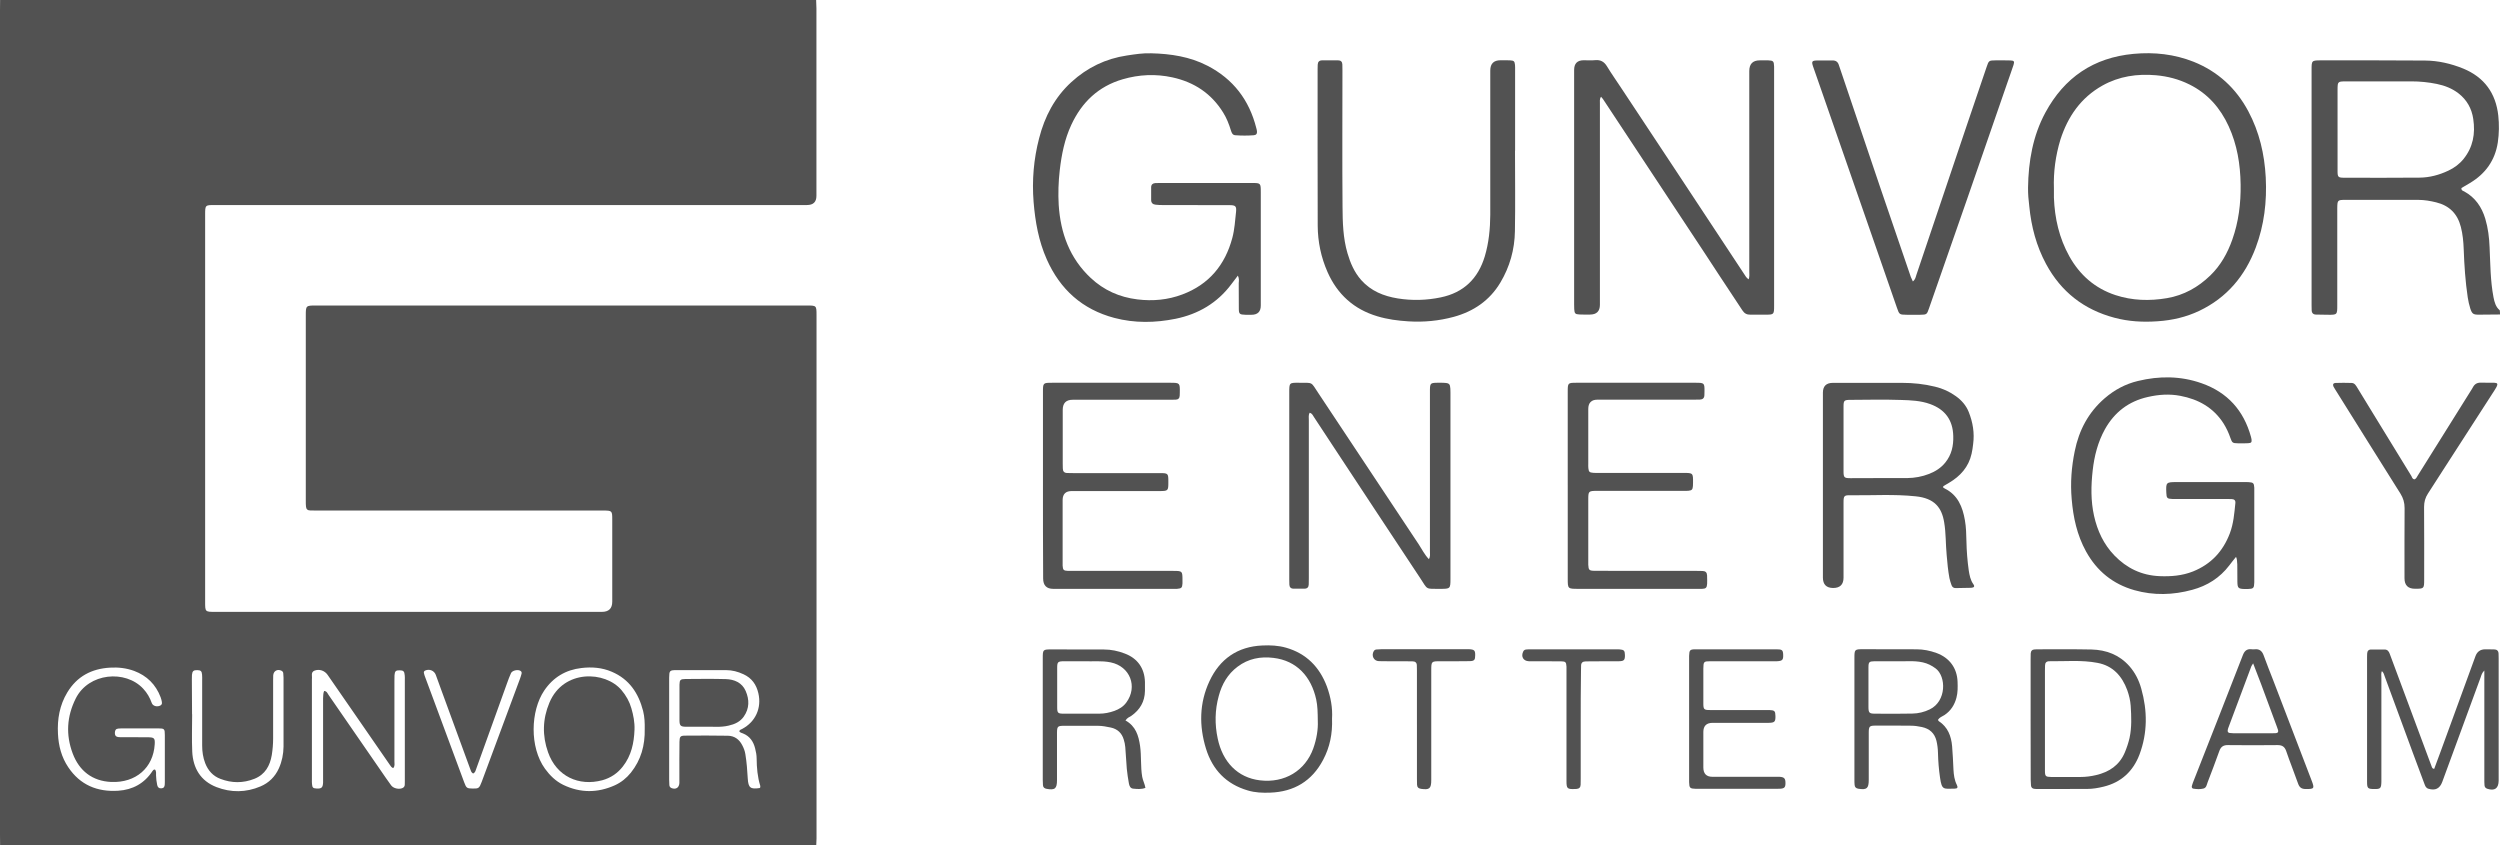 <?xml version="1.0" encoding="UTF-8"?>
<svg id="Layer_2" data-name="Layer 2" xmlns="http://www.w3.org/2000/svg" viewBox="0 0 2617.8 885.2">
  <defs>
    <style>
      .cls-1 {
        fill: #525252;
        stroke-width: 0px;
      }
    </style>
  </defs>
  <g id="Layer_1-2" data-name="Layer 1">
    <g>
      <path class="cls-1" d="M854.6,0c.1,2.9.3,5.8.3,8.8v196.3q0,9.6-9.9,9.6H224.7c-9.8,0-9.9,0-9.9,10.2v405.4c0,10.3,0,10.4,10.4,10.4h405q10.9,0,10.9-10.7v-85.7c0-9.6-.1-9.7-9.9-9.7h-299c-2.5,0-4.9-.1-7.4-.1-2.7,0-4.2-1.4-4.4-4.1-.2-1.8-.2-3.6-.2-5.4v-195c0-9.9.3-10.1,10.3-10.1h514.3c10.1,0,10.2,0,10.2,10.1v547.8c0,2.5-.2,4.9-.3,7.4H.1c0-3.6-.1-7.2-.1-10.8V10.8C0,7.2.1,3.6.1,0c284.8,0,569.6,0,854.5,0ZM339.4,723.5c2.9.3,3.5,2.5,4.6,4.1,18.2,26.2,36.3,52.5,54.4,78.8,3.7,5.4,7.4,10.8,11.2,16,2.3,3.1,7.9,4.4,11.6,2.9s2.4-4.8,2.7-7.6c.1-.7,0-1.3,0-2v-103.8c0-1.6.1-3.2-.1-4.7-.3-4.2-1.4-5.3-5.3-5.3-4-.1-5.1.9-5.4,5.1-.1,2-.1,4-.1,6.1v84.3c0,2.3.7,4.9-1.3,6.9-1.9-.7-2.6-2.2-3.5-3.4-12.9-18.7-25.8-37.3-38.7-56-8.8-12.8-17.6-25.5-26.5-38.3-3.1-4.4-8.6-6.3-13.6-4.4-4.3,1.7-2.3,5.7-2.8,8.8v105.2c0,1.6-.1,3.2.1,4.7.3,3.9,1.1,4.6,5,4.8,5,.2,6.3-1,6.6-6.1.1-1.8,0-3.6,0-5.4v-82.9c.3-2.5-.1-5,1.1-7.8ZM162.3,805.8c1.5,1.7,1.1,4,1.1,6.2.1,3.4.5,6.7,1.2,10,.5,2.3,1.7,3.6,4.2,3.5s3.6-1.5,3.7-3.9c.1-.9.1-1.8.1-2.7v-49.2c0-6.5-.5-7-6.9-7-12.8-.1-25.6,0-38.5,0-1.1,0-2.2.1-3.4.2-2.5.2-3.4,1.8-3.5,4.1-.1,3.5,1.1,4.9,5.5,4.9,9.7.1,19.3,0,29,.1,6.7.1,7.6.9,7.2,7.4-1.5,24.5-19.7,40.5-45.6,39.4-19.6-.9-33.4-11.5-40.3-29.9-7.3-19.5-6.2-38.7,3.2-57.5,13.5-27,52.1-30.3,70.7-10.2,4.1,4.4,6.9,9.3,8.9,14.9,1.1,3.1,5.1,4.3,8.5,2.9,3.2-1.3,2.1-4,1.6-6.3-.2-.9-.5-1.7-.8-2.6-5.1-13.4-14.4-22.6-27.8-27.6-8.2-3-16.6-3.9-25.2-3.4-19.3,1.1-34.5,9.1-44.7,25.9-8.1,13.4-10.6,28-9.8,43.4.6,12.6,3.7,24.5,10.8,35,12.4,18.6,30.5,26,52.3,24.6,15.2-1,27.5-7.7,36-20.8.5-.7,1.1-1.5,2.5-1.4ZM774.1,765.8c.3-1.6,1.8-1.9,3-2.5,14-7.4,20.6-21.9,17-37.4-2.1-9.1-6.9-15.9-15.6-19.9-5.8-2.7-11.8-4.3-18.2-4.3-17.3,0-34.6-.1-52,0-7.1,0-7.5.6-7.6,7.8v107.2c0,1.8.1,3.6.2,5.4.1,1.4.8,2.5,2.2,3.1,4.5,1.8,8-.3,8.3-5.2.1-2,0-4,0-6.1,0-12.4-.1-24.7.1-37.1.1-5.4.9-6.4,5.5-6.5,15.1-.1,30.1-.2,45.2.1,6.8.1,11.9,3.8,15,9.9,1.6,3,2.8,6.1,3.3,9.5,1.4,8.4,2,16.9,2.5,25.5.6,9.6,2.8,11.3,12.3,9.9.2,0,.4-.3.7-.5,0-.5.3-1.2.1-1.8-2.9-9.3-3.7-18.9-3.8-28.6,0-3.6-.7-7.2-1.6-10.7-1.8-7.1-5.5-12.7-12.7-15.6-1.3-.5-2.9-.8-3.9-2.2ZM675.1,763.1c.1-5.8-.1-12.3-1.7-18.7-4.8-18.6-14.5-33.2-32.8-41-10.2-4.4-21-5.2-31.8-3.9-16.4,1.9-29.6,9.7-39,23.7-14.2,21.1-15.5,59.1.9,81.8,5.1,7,11.1,12.9,19,16.8,18,8.7,36.1,8.6,54.1.5,6.6-3,12.2-7.5,16.8-13.2,10.6-13.3,14.9-28.5,14.5-46ZM201.1,747.9h.1c0,13-.5,26.1.1,39.1.8,17.3,8.7,30.7,25.4,37.2,15.3,5.9,30.9,5.7,46-.7,8.8-3.7,15.3-10.1,19.3-18.9,3.3-7.3,4.8-15,4.9-22.9.1-24,0-48.1,0-72.1,0-1.6-.1-3.1-.3-4.7-.1-1.2-.8-2-1.9-2.6-4.2-2-8.2.2-8.6,4.8-.1,1.8-.1,3.6-.1,5.4,0,20.2-.1,40.4,0,60.7,0,5.9-.5,11.7-1.4,17.4-1.9,11.2-6.9,20.4-18.2,24.9-11.8,4.7-23.8,4.6-35.5.1-7.8-2.9-13-8.7-16-16.4-2.3-5.9-3.2-12.1-3.2-18.5.1-22.7,0-45.4,0-68.1,0-2,.1-4.1-.1-6.1-.3-3.8-1.4-4.7-5-4.8-4-.1-5.2,1-5.6,5-.1,1.6-.1,3.1-.1,4.7.1,12.3.2,24.4.2,36.5ZM495.4,810c-2-1.2-2.4-3-3-4.7-10.1-27.4-20.1-54.8-30.1-82.2-2-5.5-3.9-11-6-16.5-1.7-4.4-6.6-6.4-11-4.5-1.2.5-1.7,1.5-1.4,2.7.3,1.5.8,3,1.4,4.5,2.9,7.8,5.8,15.6,8.7,23.4,10.7,28.9,21.4,57.7,32.1,86.6,2.2,5.9,2.8,6.3,8.7,6.4,6.5.1,7-.2,9.6-7,13.4-36,26.8-72,40.1-108,.6-1.7,1.2-3.4,1.6-5.1.3-1.1.2-2.2-.9-3-2.6-1.9-8.7-.7-10.1,2.2-1.6,3.4-2.9,7.1-4.2,10.7-10.8,30-21.6,60-32.4,90-.6,1.6-.9,3.5-3.1,4.5Z"/>
      <path class="cls-1" d="M2617.8,329.3c-7.4.1-14.8.2-22.3.2-5.7,0-7-.9-8.8-6.4-1.2-3.8-2.1-7.8-2.7-11.8-2.5-16.7-3.6-33.5-4.2-50.3-.3-7.9-1-15.7-3-23.4-3.5-13.7-12-22.3-25.8-25.7-6.1-1.5-12.3-2.6-18.7-2.6h-76.3c-8.3,0-8.5.2-8.6,8.9v101.2c0,10.2,0,10.3-10,10.2-4,0-8.1-.1-12.1-.2-3,0-4.6-1.5-4.7-4.5-.1-1.8-.1-3.6-.1-5.4V73.3c0-10,0-10.1,10.2-10.1,36.2,0,72.4-.1,108.6.2,13.8.1,27.2,3.2,40,8.4,22.1,9.1,34.1,25.8,36.7,49.2,1,9.3.9,18.8-.5,28.2-2.9,18.8-12.9,32.7-29.1,42.4-3.1,1.8-6.1,3.6-9,5.3-.2,2.7,1.7,2.9,3,3.6,11.5,6.3,18.3,16.3,22,28.6,2.9,9.7,4.1,19.7,4.5,29.9.8,17.5.8,35.1,4.1,52.3,1,5.1,2.3,10.1,6.6,13.7.2,1.6.2,2.9.2,4.3ZM2447.7,135.4c0,14.6-.1,29.2,0,43.8,0,6.3.7,6.9,7.1,6.9,26.3,0,52.6.2,78.9-.1,10.4-.1,20.5-2.8,30-7.3,6.2-2.9,11.6-6.9,15.9-12.2,10-12.4,12.5-26.5,10.2-41.9-1.6-11-6.7-20-15.4-26.8-6.7-5.2-14.5-8.2-22.7-9.9-8.8-1.8-17.8-2.7-26.8-2.7-22.7-.1-45.4,0-68.1,0-1.8,0-3.6,0-5.4.2-2.1.2-3.3,1.3-3.5,3.4-.2,1.8-.2,3.6-.2,5.4-.1,13.8-.1,27.5,0,41.2Z"/>
      <path class="cls-1" d="M1296.2,288.6c-2.6,3.4-4.8,6.2-6.9,9.1-14.7,19.6-34.5,31.2-58.3,36.1-21.4,4.3-42.8,4.7-64.1-.9-33.6-8.9-56.8-29.8-70.8-61.3-8.5-19.1-12.1-39.3-13.8-60.1-1.8-22.7.1-44.9,5.8-66.8,5.8-22.7,16.3-42.8,33.8-58.8,16.5-15.1,35.9-24.5,58.1-27.8,8.5-1.3,16.9-2.6,25.5-2.3,20.4.5,40.4,3.5,58.8,13,27,13.9,43.8,35.9,51.2,65.3.3,1.1.6,2.2.7,3.3.3,2.4-.7,4-3.2,4.2-6.5.5-13,.5-19.5,0-3-.2-3.8-2.6-4.6-5.1-2-6.5-4.4-12.7-8-18.5-12.4-20.1-30.4-32-53.3-37-17.5-3.8-34.9-3-52,2-25.4,7.4-42.8,24-53.8,47.7-7,15-10.2,31.1-12.1,47.5-1.4,12.1-1.8,24.3-1.1,36.4,1.9,29.5,11.5,55.9,33.6,76.5,13.7,12.8,30,20.1,48.8,22.4,16.2,2,32,.5,47.1-5.2,27.7-10.4,44.7-30.7,52.3-59.2,2.4-9,2.9-18.2,3.9-27.3.6-5.9-.6-7-6.8-7-23.4-.1-46.8,0-70.2-.1-2.5,0-5-.1-7.4-.4-2.8-.3-4.5-1.9-4.5-4.9v-13.5c.1-2.7,1.7-4,4.3-4.2,1.6-.1,3.1-.1,4.7-.1h96.5c9.2,0,9.3.1,9.3,9.6v118.7q0,9.7-9.8,9.7h-6.1c-6.4-.2-7.1-.7-7.1-6.9-.1-8.8,0-17.5-.1-26.3.2-2.4.6-4.7-.9-7.8Z"/>
      <path class="cls-1" d="M1831.1,292.5c1-3,.6-5.7.6-8.3V74.4q0-11.2,11-11.2c2.9,0,5.9-.1,8.8,0,5.4.2,6,.9,6.2,6.5.1,1.1,0,2.2,0,3.4v246.9c0,9.4-.1,9.5-9.3,9.5-5.2,0-10.4-.1-15.5,0-3.8.1-6.3-1.3-8.4-4.5-8.2-12.6-16.6-25.1-24.9-37.7-5-7.5-9.8-15.1-14.8-22.6-35.4-53.7-70.8-107.4-106.3-161-.5-.7-1.1-1.3-2-2.4-1.8,2.5-1.1,5.1-1.2,7.4-.1,25.4,0,50.8,0,76.2v134.2q0,10.3-10.5,10.3c-3.6,0-7.2.1-10.8-.1-4.6-.2-5.3-1-5.6-5.7-.1-1.6-.1-3.1-.1-4.7V73.3q0-10.2,10-10.2c4,0,8.1.3,12.1-.1,5.5-.5,9.2,1.5,12.2,6.3,5.1,8.4,10.9,16.5,16.3,24.8,17.9,27,35.8,54,53.6,81,24.5,37.2,49.1,74.3,73.6,111.5,1.5,2.1,2.4,4.4,5,5.9Z"/>
      <path class="cls-1" d="M2123.6,196.5c.4-27.5,5-54.3,18.2-78.7,19.8-36.6,50.4-57.5,92.3-61.4,21.7-2,42.7.3,62.9,8.3,25.4,10.2,44.4,27.7,57.3,51.9,11.5,21.6,16.9,44.8,18.2,69.2,1.3,25.3-1.6,49.8-10.5,73.5-11.1,29.6-30.2,52.4-59.1,66.2-13.7,6.5-28.3,9.9-43.5,10.9-15.4,1.1-30.5.3-45.4-3.7-31.9-8.5-55.8-27.1-71.5-56.2-10.2-18.9-15.5-39.1-17.6-60.4-.8-6.6-1.4-13-1.3-19.6ZM2150.7,197.5c0,3.1-.1,6.3,0,9.4.8,21.7,5.5,42.3,16.1,61.4,10.9,19.6,26.8,33.6,48.3,40.7,17.7,5.8,35.7,6.3,54,3.2,17.7-3,32.7-11.5,45.3-23.7,10.8-10.4,18.1-23.4,23.1-37.6,6.6-18.6,9-38,8.7-57.7-.3-21.1-3.6-41.6-12.5-61-8.8-19.2-22-34.3-41.2-43.8-11.1-5.5-22.7-8.5-34.9-9.6-19.7-1.7-38.6,1-56.1,10.8-22.6,12.7-36.2,32.4-44,56.6-5.1,16.8-7.4,33.9-6.8,51.3Z"/>
      <path class="cls-1" d="M1586.4,157.8c0,28.1.4,56.2-.1,84.3-.3,19.2-5.4,37.4-15.3,53.9-11.2,18.7-28,30.1-48.8,35.8-15.5,4.2-31.3,5.7-47.4,4.7-11.1-.7-21.9-2.1-32.5-5.3-24.6-7.3-41.9-23-52.2-46.3-6.8-15.4-10.2-31.7-10.3-48.5-.2-54.9-.1-109.7-.1-164.6,0-1.3.1-2.7.1-4,.1-3,1.6-4.6,4.6-4.6h16.9c2.7,0,4.2,1.5,4.3,4.2.1,2.2.1,4.5.1,6.7,0,47.4-.3,94.9.1,142.3.1,16.3.5,32.8,5.2,48.8,3,10.2,7.1,19.8,14.3,28,10.3,11.6,23.6,16.9,38.4,19.3,15,2.4,30,2,44.9-1.1,24.2-5,39.2-19.8,46.2-43.1,4.2-14.1,5.6-28.7,5.7-43.3.1-50.4,0-100.7,0-151.1q0-10.8,10.7-10.8c3.4,0,6.8-.1,10.1.1,4,.2,4.7,1,5.1,4.8.2,2,.1,4,.1,6.1v83.6q0,.1-.1.1Z"/>
      <path class="cls-1" d="M2003,294.7c2.7-2.2,2.9-4.5,3.6-6.6,17.3-51.3,34.6-102.7,51.9-154,7.2-21.3,14.4-42.6,21.7-63.9,2.3-6.9,2.5-6.9,9.5-7,5.2,0,10.4-.1,15.5.1,3.7.1,4.4,1,3.2,4.7-2,6.2-4.3,12.3-6.4,18.5-14,40.4-27.9,80.8-41.9,121.1-13.3,38.4-26.8,76.9-40.2,115.3-2.2,6.4-2.4,6.6-9.1,6.7-4.7.1-9.4,0-14.2,0-7.7-.1-7.8-.1-10.4-7.7-7.3-21-14.6-42-21.9-63.1-19-54.6-37.9-109.2-56.9-163.7-3-8.5-6-16.9-8.9-25.5-1.8-5.4-1.2-6.2,4.7-6.3,5.2-.1,10.3.1,15.5,0,3.7-.1,5.9,1.5,6.9,5.1.3,1.1.7,2.1,1.1,3.2,14,41.3,27.9,82.7,41.9,124,10.7,31.5,21.5,63,32.3,94.5.5,1.2,1.2,2.6,2.1,4.6Z"/>
      <path class="cls-1" d="M2341.4,583.1c-2.7,3.4-5,6.1-7.1,9-9.9,13-23.1,21.3-38.7,25.5-20.1,5.5-40.4,6.1-60.6.4-22.6-6.4-39.4-20.1-50.7-40.6-9.4-17.1-13.4-35.5-15-54.8-1.5-17-.2-33.7,3.2-50.2,4.4-21.8,14.2-40.5,31.3-55.3,10.3-8.9,21.9-15.1,35-18.2,22.3-5.4,44.6-5.3,66.5,2.4,27.1,9.5,44.1,28.5,51.7,56,.2.9.5,1.7.6,2.6.4,3.2-.2,4-3.5,4.2-3.6.2-7.2.2-10.8.1-5.5-.1-6-.5-7.8-5.6-1.8-5.3-4.2-10.4-7.2-15.2-10.6-16.6-26.3-25.3-45.2-28.9-11.5-2.2-22.8-1.4-34.1,1.2-20,4.5-34.9,15.9-44.9,33.8-7.4,13.4-11.1,27.9-12.8,43-1.8,16-2.1,31.8,1.4,47.6,3.5,15.7,10.1,29.9,21.3,41.5,12.8,13.3,28.5,20.9,47.2,21.7,12,.5,23.7-.4,35.1-4.9,18.9-7.6,31.4-21,38.6-39.9,3.9-10.3,4.7-21,5.8-31.7.3-2.9-1.2-4.1-3.9-4.2-1.8-.1-3.6-.1-5.4-.1h-56.7c-5.4-.2-6.1-.9-6.3-6.4-.5-11-.2-11.3,10.9-11.3h70.2c1.8,0,3.6-.1,5.4.1,4.6.3,5.3,1.1,5.6,5.8.1,1.6,0,3.1,0,4.7v94.4c-.2,6.2-.8,6.8-7.1,7h-2.7c-7-.2-7.8-.9-7.9-7.8-.1-6.1,0-12.1-.1-18.2-.4-2.4.1-4.7-1.3-7.7Z"/>
      <path class="cls-1" d="M1371.3,432.2c-1.3,2.5-.8,5.2-.8,7.8v165.3c0,2.2,0,4.5-.1,6.7-.1,2.7-1.4,4.3-4.1,4.4-4,.1-8.1.1-12.1,0-2.7-.1-4-1.7-4.1-4.4,0-1.8-.1-3.6-.1-5.4v-195.6c0-10.2,0-10.3,10-10.2,15.5.1,12.3-1.3,20.5,10.9,35.1,52.8,70.1,105.7,105.2,158.5,3.3,5,5.9,10.5,10.5,15.3,1.7-2.8,1.1-5.5,1.1-8v-145c0-8.1-.1-16.2,0-24.3.1-6.7.7-7.3,7.3-7.4,2.7-.1,5.4-.1,8.1.1,4.8.3,5.7,1.3,6,6.2.1,1.3.1,2.7.1,4v195c0,10.3-.2,10.5-10.6,10.5-16-.1-12.8,1.3-21-11.1-30.3-45.7-60.5-91.6-90.7-137.4-6.8-10.3-13.5-20.7-20.4-31-1.3-1.8-1.9-4.2-4.8-4.9Z"/>
      <path class="cls-1" d="M2034.5,510.2c.7.5,1.2,1,1.8,1.3,13.8,6.8,18.8,19.3,21.2,33.3,1.3,7.3,1.4,14.7,1.6,22.2.2,10.1,1,20.2,2.4,30.2.8,5.1,1.7,10.1,4.8,14.5,1.7,2.3.9,3.6-2.2,3.8-5.4.2-10.8.2-16.2.3-2.4.1-3.8-1.2-4.5-3.3-.8-2.3-1.6-4.7-2.1-7.1-1.5-8-2.2-16-2.9-24.1-1.1-11.4-.7-22.9-2.6-34.2-2.5-15.6-10.1-25.4-29.9-27.4-22.9-2.4-45.8-.8-68.8-1.1-6-.1-6.7.8-6.7,7.3-.1,26.3,0,52.6,0,78.9q0,10.9-10.9,10.9-10.7-.1-10.7-10.9v-193.6q0-10.3,10.5-10.3c24.1,0,48.1.1,72.2,0,11.8,0,23.3,1.2,34.7,4,8,1.9,15.3,5.2,21.9,10,6,4.3,10.7,9.7,13.4,16.5,4.3,10.8,6.2,22,4.6,33.7-.4,3.3-.8,6.7-1.6,10-3.1,13.9-11.8,23.5-23.7,30.5-1.9,1.1-3.9,2.2-5.8,3.4.1-.1,0,.2-.5,1.2ZM1968.8,500.6h0c9.4,0,18.9.1,28.3,0,7.9-.1,15.6-1.5,23-4.4,6.6-2.6,12.4-6.3,16.9-11.9,6.6-8.2,8.6-17.5,8.3-27.7-.4-16.7-8.5-27.8-24.2-33.5-9.9-3.6-20.3-4-30.6-4.3-17.5-.6-35.1-.2-52.6-.1-6.9,0-7.5.6-7.5,7.2-.1,22.5-.1,44.9,0,67.4,0,6.8.7,7.4,7.3,7.4,10.5,0,20.8-.1,31.1-.1Z"/>
      <path class="cls-1" d="M1641.6,508.1v-97.8c0-9.4.1-9.5,9.3-9.5h124.8c8.9,0,9.2.3,9.1,9,0,1.3-.1,2.7-.1,4-.1,3-1.7,4.5-4.6,4.6-2,0-4,.1-6.1.1h-101.2q-9.7,0-9.7,9.8v57.3c0,1.6-.1,3.2.1,4.7.4,3.8,1.2,4.5,5.1,4.8,2,.2,4,.1,6.1.1h88.4c10,0,10.1.1,10,10.2,0,1.1,0,2.3-.1,3.4-.3,3.9-1.1,4.7-4.8,5.1-2,.2-4,.1-6.1.1h-89.1c-9.4,0-9.6.2-9.6,9.3v68.1c.3,5.4.9,6.2,6.4,6.3,13.7.1,27.4,0,41.2.1h66.1c2,0,4,0,6.1.1,3,.1,4.5,1.6,4.6,4.6.4,15.6.6,14.1-12.1,14.1h-122.8c-11,0-11-.1-11-10.7,0-32.6,0-65.2,0-97.8Z"/>
      <path class="cls-1" d="M1092.1,508.6v-97.8c0-9.9,0-10,9.6-10h124.2c9.4,0,9.7.3,9.5,10,0,1.1-.1,2.2-.1,3.4-.1,2.7-1.5,4.2-4.2,4.3-2.2.1-4.5.1-6.7.1h-101.2q-10.4,0-10.4,10.6v56c0,1.8,0,3.6.1,5.4,0,3,1.5,4.6,4.5,4.7,2,0,4,.1,6.1.1h90.4c9.4,0,9.5.1,9.5,9.3s-.1,9.5-9.4,9.5h-91.8q-9.4,0-9.5,9.3v68.8c.3,4.6,1,5.3,5.8,5.5,2,.1,4,0,6.1,0h103.9c9.6,0,9.7.1,9.7,9.8v3.4c-.3,4.5-1,5.2-5.8,5.6-1.6.1-3.1,0-4.7,0h-124.8q-10.6,0-10.6-10.9c-.2-32.4-.2-64.8-.2-97.1Z"/>
      <path class="cls-1" d="M2548.9,805.1c2.3-6.1,4.6-12.3,6.9-18.6,12.1-33.1,24.2-66.3,36.3-99.4q2.6-7.1,10.1-7.2c3.1,0,6.3,0,9.4.1,3,0,4.6,1.5,4.7,4.5,0,1.6.1,3.1.1,4.7v128.2c-.1,8.2-4.2,11.1-12,8.5-1.7-.6-2.6-1.7-2.8-3.4-.2-2.2-.2-4.5-.2-6.7v-113.7c-2.5,2.5-3.1,4.9-3.8,7-13.4,36.5-26.8,73-40.2,109.5-2.6,7.2-7.4,9.5-14.6,7.3-2.6-.8-3.3-2.9-4.1-5-4-10.7-8-21.5-12-32.2-9.9-26.8-19.7-53.6-29.6-80.4-.7-1.8-1-3.9-3-5.6-1,2.5-.5,5-.5,7.3v108.6c-.2,7-.9,7.7-7.8,7.6-6.4-.1-7.2-.7-7.2-7.6v-130.8c0-1.1.1-2.2.1-3.4.1-2.6,1.4-4.3,4.1-4.3,4.7-.1,9.4-.1,14.2,0,2.9,0,4.4,1.9,5.3,4.4,1.8,4.8,3.6,9.7,5.4,14.5,11.1,29.9,22.3,59.8,33.4,89.8,1.8,4.8,3.6,9.7,5.4,14.5.3.7.7,1.6,2.4,1.8Z"/>
      <path class="cls-1" d="M2528.1,502c1.9-.6,2.6-2.4,3.5-3.9,18.6-29.7,37.2-59.5,55.8-89.2.7-1.1,1.5-2.3,2.1-3.5,1.8-3.3,4.4-4.8,8.2-4.7,4.7.2,9.5-.1,14.2.1,3.3.1,3.8,1.3,2.3,4.3-.5,1-1.1,1.9-1.7,2.9-18.2,28.2-36.3,56.3-54.5,84.5-5.2,8.1-10.4,16.3-15.7,24.4-2.8,4.3-4,8.8-4,13.9.2,25.4.1,50.8.1,76.2,0,9.3-.2,9.5-9.4,9.5q-11.2.1-11.2-11c0-24.5-.1-49,.1-73.5,0-5.7-1.4-10.4-4.4-15.2-22.9-36.3-45.6-72.8-68.4-109.2-.6-1-1.2-1.9-1.7-2.9-1-2.2,0-3.7,2.2-3.7,5.6-.2,11.2-.2,16.9,0,3.2.1,4.5,2.8,5.9,5l16.5,27c13.4,21.9,26.8,43.7,40.2,65.6.6,1.4,1.1,3,3,3.4Z"/>
      <path class="cls-1" d="M2029.3,753.7c.3.6.4,1.2.8,1.4,9.5,6.2,13.1,15.7,14,26.4.7,8.1,1,16.1,1.4,24.2.3,5.6,1,11.2,3.6,16.3,1.3,2.6.6,3.8-2.4,3.8-11.7.2-13.3,1.6-15.2-11.2-1.3-8.7-2-17.4-2.2-26.2-.1-4.3-.6-8.5-1.6-12.7-2-8.1-7.3-12.7-15.2-14.4-3.7-.8-7.6-1.4-11.4-1.4-12.4-.2-24.7-.1-37.1-.1-6.5,0-7.2.8-7.2,7.6-.1,16.4,0,32.8,0,49.3,0,8.9-2.1,10.6-10.9,9.2-2.4-.4-3.7-1.6-3.9-3.9-.2-1.8-.2-3.6-.2-5.4v-127.5c0-9.2.2-9.3,9.5-9.3,18.5,0,36.9,0,55.4.1,7.3,0,14.3,1.4,21.1,3.9,13.6,5,21.5,15.8,22,30.1.2,5.6.3,11.2-1.2,16.8-2,7.4-5.8,13.5-12.3,17.9-2.7,1.6-5.5,2.7-7,5.1ZM1985.7,692.4c-8.6,0-15.6-.1-22.6,0-5.9.1-6.6.7-6.6,6.6-.1,13.7-.1,27.4,0,41.1,0,6.3.8,7.2,6.9,7.2,13,.1,26.1.2,39.1-.1,6.3-.1,12.5-1.6,18.2-4.4,17.6-8.5,17.4-34.5,6.1-42.9-4-3-8.4-5.2-13.3-6.3-9.7-2.2-19.6-.8-27.8-1.2Z"/>
      <path class="cls-1" d="M1178.5,754.4c10.8,6,13.7,15.8,15.3,26.7,1.5,10.7.4,21.6,2.2,32.2.7,4,2.7,7.5,3.4,11.7-4.5,1.7-8.7,1.2-12.9.8-3-.3-3.9-2.9-4.4-5.4-.9-5.1-1.7-10.2-2.2-15.3-.7-7.6-.9-15.2-1.6-22.8-.2-2.7-.8-5.3-1.6-7.9-2-6.8-6.6-11.1-13.6-12.6-4.4-.9-8.8-1.8-13.4-1.8-11.9,0-23.8-.1-35.8,0-6.3,0-7,.7-7.1,7-.1,16.6,0,33.3,0,49.9,0,8.9-2.2,10.7-10.9,9.1-2.3-.4-3.7-1.6-3.8-3.9-.1-1.8-.2-3.6-.2-5.4v-127.4c0-9.2.1-9.3,9.5-9.3,18.2,0,36.4,0,54.6.1,7.5,0,14.7,1.5,21.7,4.2,13.4,5,20.8,15.4,21.2,29.8.1,3.1.1,6.3,0,9.4-.2,11.2-5.2,19.7-14.3,26.1-1.9,1.2-4.3,2-6.1,4.8ZM1135.8,692.4c-8.3,0-15.1-.1-21.8,0-6.3.1-7,.7-7,7-.1,13.7-.1,27.4,0,41,0,6.3.7,6.9,7.1,6.9,12.3.1,24.7.1,37,0,5.4,0,10.7-1.1,15.8-2.9,4.9-1.8,9.3-4.4,12.5-8.8,12.2-16.6,3.9-37.8-16.3-42-9.7-2-19.3-.8-27.3-1.2Z"/>
      <path class="cls-1" d="M2126.3,753v-62.7c0-2,0-4,.1-6.1.2-2.6,1.5-4.1,4.3-4.2,1.1,0,2.2-.1,3.4-.1,18.7,0,37.3-.2,56,.2,15.4.4,29,5.5,39.6,17.4,6.1,6.9,10.1,15,12.5,23.7,6.5,23.1,6.6,46.2-1.9,68.9-6.7,17.6-19.1,29.1-37.5,33.6-5.7,1.4-11.4,2.4-17.3,2.4-17.1,0-34.2,0-51.3.1-1.3,0-2.7,0-4-.2-2.1-.2-3.3-1.4-3.5-3.5-.2-2-.2-4-.3-6.1-.1-21.1-.1-42.3-.1-63.4ZM2141.3,753h0v53.9c0,6,.7,6.6,6.6,6.7,10.1.1,20.2,0,30.3,0,5.7,0,11.3-.7,16.7-2,13.6-3.2,24.3-10.2,30-23.6,2.1-5,3.8-10.1,5-15.3,2.4-11.1,1.9-22.4,1.2-33.6-.4-5.6-1.7-11.1-3.6-16.4-5.5-14.9-15.1-25.6-31.2-28.6-16.7-3.2-33.6-1.5-50.4-1.7-3.1,0-4.5,1.6-4.5,4.6,0,1.8-.1,3.6-.1,5.4v50.6Z"/>
      <path class="cls-1" d="M1394.8,752.5c.6,15.7-2.3,29.9-9.3,43.1-11.7,22.3-30.5,33.5-55.5,34.4-7.9.3-15.8,0-23.4-2.3-22.6-6.6-37-21.7-43.8-43.8-7.3-23.8-7-47.7,3.6-70.5,10.8-23.3,29.4-36.4,55.5-37.5,8.3-.4,16.6,0,24.7,2.3,21.3,6.1,35.1,20.2,42.8,40.6,4.1,11.2,6.1,22.7,5.4,33.7ZM1379.9,755.1c-.1-9-.2-15.9-1.7-22.8-5.3-24-20.5-40.5-44.6-43.4-13.6-1.7-26.4.7-37.7,9.2-10.4,7.8-16.4,18.3-19.7,30.6-4.1,14.8-4.3,29.8-1.1,44.7,5.1,24.3,20.7,40.9,44.2,43.7,25.8,3.1,47.5-10,55.9-33.5,3.5-9.9,5.1-20,4.7-28.5Z"/>
      <path class="cls-1" d="M1768.7,752.3v-65.4c.2-6.3.8-7,7.1-7,28.1-.1,56.2-.1,84.3,0,6,0,6.9.8,7.1,5.6.2,5.5-.8,6.6-6.5,6.9-1.8.1-3.6,0-5.4,0h-64.1c-7.2,0-7.5.4-7.6,7.7-.1,12.1-.1,24.3,0,36.4,0,6.4.7,7,7,7,18.7.1,37.3,0,56,0,2,0,4.1-.1,6.1,0,5.5.2,6.3,1,6.4,6.3.1,5.9-.8,7-7,7.1-19.6.1-39.1,0-58.7,0q-9.8,0-9.8,9.6v37.1q0,9.8,9.5,9.8h64.8c1.8,0,3.6-.1,5.4,0,5,.3,6.3,1.7,6.3,6.6,0,4.4-1.1,5.6-5.5,5.9-1.8.1-3.6.1-5.4.1h-82.9c-6.3-.2-6.9-.8-7.1-7-.1-1.6,0-3.1,0-4.7,0-20.6,0-41.3,0-62Z"/>
      <path class="cls-1" d="M2358.2,679.9h2.5c5-.6,7.9,1.6,9.6,6.3,3.1,8.7,6.6,17.2,9.9,25.8,13.4,35.1,26.8,70.1,40.3,105.2,3.3,8.5,2.8,9.1-6.2,9-4.2,0-6.5-1.6-7.9-5.6-4-11.4-8.6-22.7-12.5-34.2-1.6-4.6-4.3-6.2-9-6.2-17.3.2-34.6.2-52,0-4.8-.1-7.4,1.8-9,6.2-3.9,11-8.1,21.9-12.3,32.9-.9,2.4-1.2,5.6-4.3,6.4-3.5.9-7.1.7-10.7.1-1.3-.2-1.7-1.4-1.5-2.6.3-1.3.8-2.6,1.2-3.8,17.5-44.6,35.1-89.1,52.4-133.8,2.2-5.6,5.8-6.2,9.5-5.7ZM2359.3,694.6c-1.1,1.8-1.5,2.3-1.8,2.9-8.1,21.5-16.1,42.9-24.1,64.4-.3.8-.6,1.7-.7,2.6-.3,1.6.3,2.7,1.9,3,1.3.2,2.7.3,4,.3h41.2c1.1,0,2.3,0,3.4-.1,2-.2,2.7-1.3,2.2-3.2-.3-1.1-.7-2.1-1.1-3.2-5.5-14.8-10.9-29.5-16.4-44.3-2.8-7.2-5.5-14.2-8.6-22.4Z"/>
      <path class="cls-1" d="M1483.7,758.9v-56.6c0-1.8-.1-3.6-.1-5.4,0-3.1-1.7-4.4-4.7-4.4-4,0-8.1-.1-12.1-.1-7.6,0-15.3.1-22.9-.1-5.4-.1-8.2-5.8-5.4-10.5.6-1,1.6-1.6,2.7-1.7,1.8-.1,3.6-.3,5.4-.3h91.8c5.4.3,6.4,1.3,6.3,6.4,0,4.8-.9,6-5.9,6.1-10.1.2-20.2.1-30.4.1-9.6,0-9.7,0-9.7,9.7v114.6c0,9.1-1.9,10.6-10.8,9.3-2.7-.4-4-1.8-4.1-4.4-.1-2-.1-4-.1-6.1-.1-18.8,0-37.7,0-56.6Z"/>
      <path class="cls-1" d="M1655.2,759v56.7c0,2,0,4-.1,6.1-.1,2.6-1.5,4.1-4.2,4.3-.7,0-1.3.1-2,.1-7.7.3-8.6-.5-8.6-8.1v-114c0-2,.1-4.1,0-6.1-.3-4.7-.9-5.4-5.7-5.5-9.4-.1-18.9-.1-28.3-.1h-5.4c-5.8-.2-8.5-4.9-5.9-10.2.7-1.4,1.8-2,3.2-2.1,1.8-.2,3.6-.2,5.4-.2h89.1c1.1,0,2.3,0,3.4.1,4.4.4,5.3,1.3,5.4,5.9.1,5.2-.9,6.4-6.2,6.5-9.9.1-19.8,0-29.7.1-1.8,0-3.6.1-5.4.1-3,0-4.6,1.5-4.6,4.5,0,1.8-.1,3.6-.1,5.4-.3,18.7-.3,37.6-.3,56.5Z"/>
      <path class="cls-1" d="M738.7,761c-8.1,0-14.4.1-20.7,0-5.3-.1-6.4-1.2-6.5-6.4-.1-12.6-.1-25.1,0-37.7.1-5,1-5.8,6.1-5.9,14.1-.1,28.3-.3,42.4.1,9,.3,17,3.7,20.8,12.4,4,9.1,4,18.4-2,26.9-3.8,5.4-9.5,8-15.8,9.4-8.6,2.1-17.4.9-24.3,1.2Z"/>
      <path class="cls-1" d="M664.4,764.1c-.5,13.9-3.3,27.1-12.2,38.5-5.6,7.2-12.8,12-21.5,14.4-24.6,6.6-47.9-4-56.8-29.2-6.2-17.4-5.8-34.9,1.4-52,14.7-35.2,58.6-33.4,75.6-13,4.7,5.6,8.2,11.8,10.2,18.8,2.1,7.2,3.6,14.7,3.3,22.5Z"/>
    </g>
  </g>
</svg>